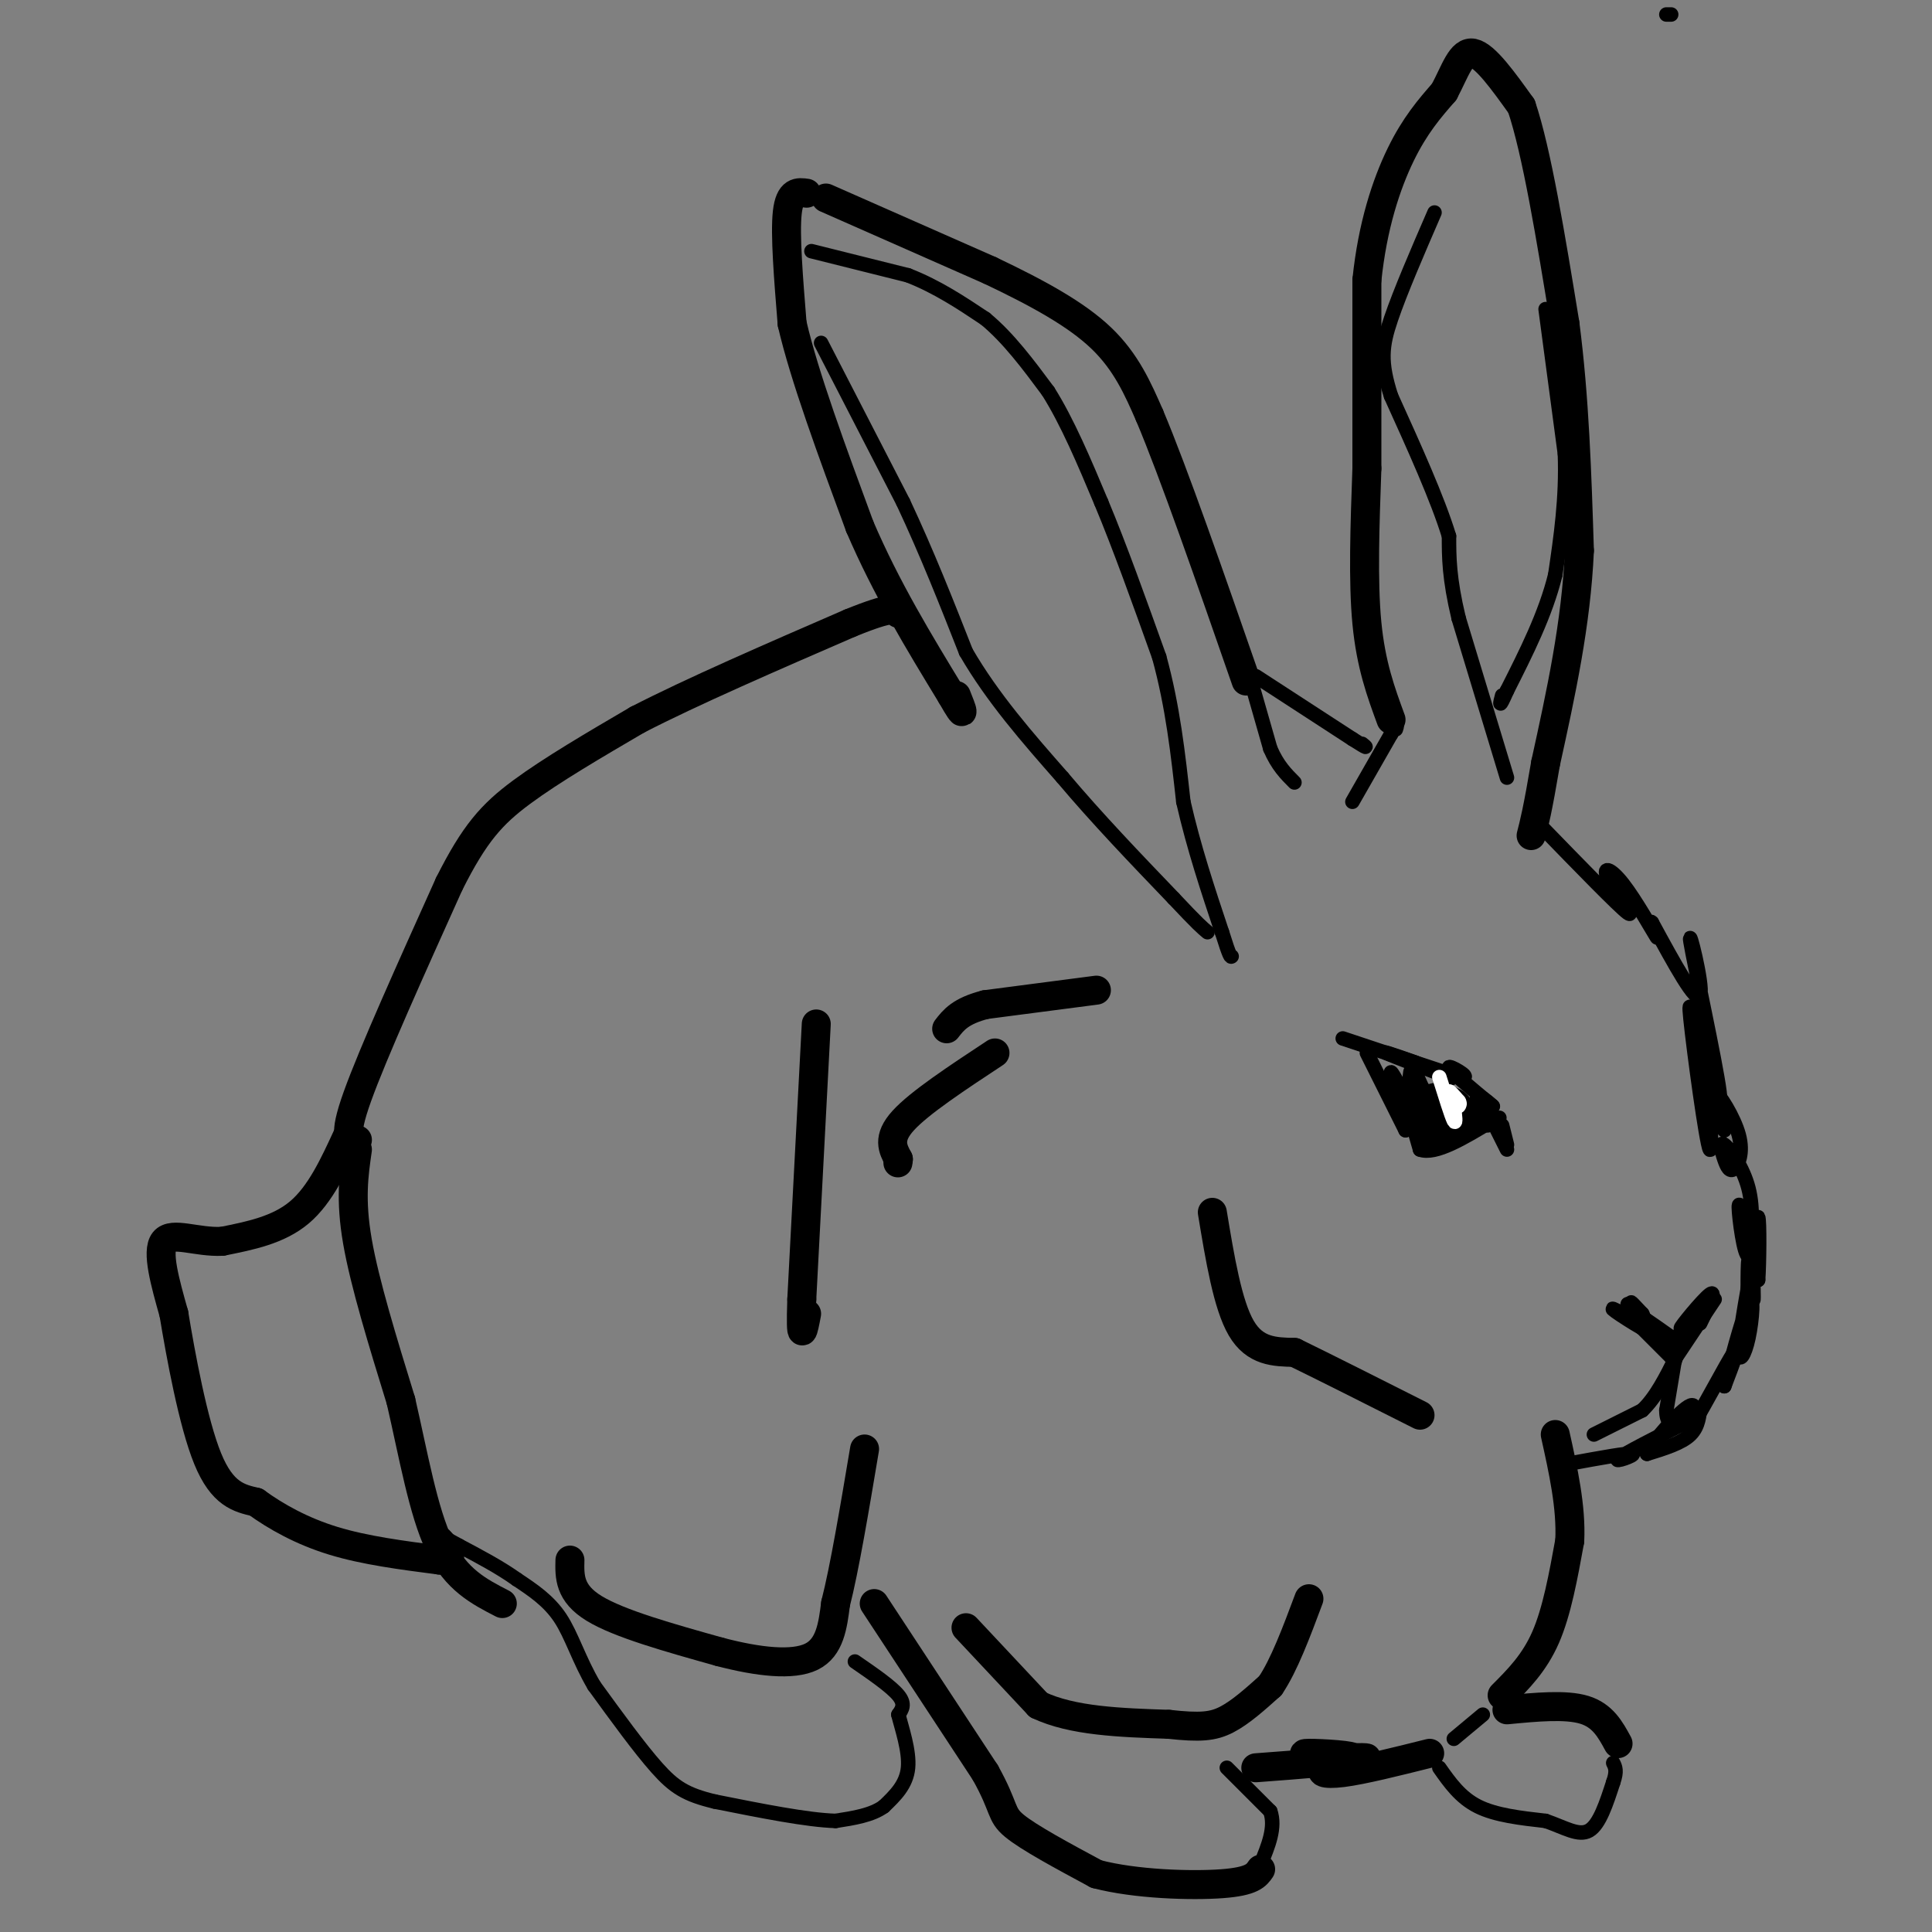<svg viewBox='0 0 400 400' version='1.1' xmlns='http://www.w3.org/2000/svg' xmlns:xlink='http://www.w3.org/1999/xlink'><rect x="0" y="0" width="400" height="400" fill="#808080" stroke="none"/><g fill='none' stroke='#000000' stroke-width='3' stroke-linecap='round' stroke-linejoin='round'><path d='M168,52c0.000,0.000 20.000,5.000 20,5'/><path d='M188,57c6.000,2.333 11.000,5.667 16,9'/><path d='M204,66c4.833,4.000 8.917,9.500 13,15'/><path d='M217,81c4.000,6.333 7.500,14.667 11,23'/><path d='M228,104c3.833,9.167 7.917,20.583 12,32'/><path d='M240,136c2.833,10.333 3.917,20.167 5,30'/><path d='M245,166c2.167,9.500 5.083,18.250 8,27'/><path d='M253,193c1.667,5.333 1.833,5.167 2,5'/><path d='M170,71c0.000,0.000 17.000,33.000 17,33'/><path d='M187,104c5.000,10.667 9.000,20.833 13,31'/><path d='M200,135c5.500,9.500 12.750,17.750 20,26'/><path d='M220,161c7.167,8.500 15.083,16.750 23,25'/><path d='M243,186c5.000,5.333 6.000,6.167 7,7'/><path d='M280,166c0.000,0.000 8.000,-14.000 8,-14'/><path d='M288,152c1.500,-2.500 1.250,-1.750 1,-1'/><path d='M312,161c0.000,0.000 -10.000,-33.000 -10,-33'/><path d='M302,128c-2.000,-8.333 -2.000,-12.667 -2,-17'/><path d='M300,111c-2.333,-7.667 -7.167,-18.333 -12,-29'/><path d='M288,82c-2.267,-7.089 -1.933,-10.311 0,-16c1.933,-5.689 5.467,-13.844 9,-22'/><path d='M320,64c0.000,0.000 4.000,30.000 4,30'/><path d='M324,94c0.333,9.167 -0.833,17.083 -2,25'/><path d='M322,119c-2.000,8.167 -6.000,16.083 -10,24'/><path d='M312,143c-1.833,4.167 -1.417,2.583 -1,1'/><path d='M177,344c3.750,2.583 7.500,5.167 9,7c1.500,1.833 0.750,2.917 0,4'/><path d='M186,355c0.667,2.711 2.333,7.489 2,11c-0.333,3.511 -2.667,5.756 -5,8'/><path d='M183,374c-2.500,1.833 -6.250,2.417 -10,3'/><path d='M173,377c-5.833,-0.167 -15.417,-2.083 -25,-4'/><path d='M148,373c-5.978,-1.422 -8.422,-2.978 -12,-7c-3.578,-4.022 -8.289,-10.511 -13,-17'/><path d='M123,349c-3.178,-5.400 -4.622,-10.400 -7,-14c-2.378,-3.600 -5.689,-5.800 -9,-8'/><path d='M107,327c-3.500,-2.500 -7.750,-4.750 -12,-7'/><path d='M95,320c-2.667,-1.500 -3.333,-1.750 -4,-2'/><path d='M298,366c2.167,3.083 4.333,6.167 8,8c3.667,1.833 8.833,2.417 14,3'/><path d='M320,377c3.956,1.356 6.844,3.244 9,2c2.156,-1.244 3.578,-5.622 5,-10'/><path d='M334,369c0.833,-2.333 0.417,-3.167 0,-4'/><path d='M301,360c0.000,0.000 6.000,-5.000 6,-5'/><path d='M254,366c0.000,0.000 9.000,9.000 9,9'/><path d='M263,375c1.167,3.333 -0.417,7.167 -2,11'/><path d='M261,386c-0.500,2.167 -0.750,2.083 -1,2'/><path d='M330,297c0.000,0.000 10.000,-5.000 10,-5'/><path d='M340,292c2.833,-2.667 4.917,-6.833 7,-11'/><path d='M347,280c0.000,0.000 -2.000,12.000 -2,12'/><path d='M345,292c0.000,2.500 1.000,2.750 2,3'/><path d='M259,141c0.000,0.000 4.000,14.000 4,14'/><path d='M263,155c1.500,3.500 3.250,5.250 5,7'/><path d='M260,140c0.000,0.000 20.000,13.000 20,13'/><path d='M280,153c3.667,2.333 2.833,1.667 2,1'/><path d='M338,273c0.000,0.000 8.000,8.000 8,8'/><path d='M346,281c1.333,1.333 0.667,0.667 0,0'/><path d='M347,281c0.000,0.000 8.000,-12.000 8,-12'/><path d='M341,275c-2.083,-2.583 -4.167,-5.167 -4,-5c0.167,0.167 2.583,3.083 5,6'/><path d='M342,276c-1.905,-0.690 -9.167,-5.417 -8,-5c1.167,0.417 10.762,5.976 13,7c2.238,1.024 -2.881,-2.488 -8,-6'/><path d='M339,272c-0.298,0.071 2.958,3.250 3,3c0.042,-0.250 -3.131,-3.929 -4,-5c-0.869,-1.071 0.565,0.464 2,2'/><path d='M340,272c0.333,0.500 0.167,0.750 0,1'/><path d='M347,277c0.000,0.000 7.000,-8.000 7,-8'/><path d='M354,269c-0.655,0.607 -5.792,6.125 -6,6c-0.208,-0.125 4.512,-5.893 6,-7c1.488,-1.107 -0.256,2.446 -2,6'/><path d='M278,215c0.000,0.000 15.000,5.000 15,5'/><path d='M293,220c0.107,-0.012 -7.125,-2.542 -6,-2c1.125,0.542 10.607,4.155 13,5c2.393,0.845 -2.304,-1.077 -7,-3'/><path d='M293,220c1.464,0.429 8.625,3.000 10,3c1.375,0.000 -3.036,-2.571 -3,-2c0.036,0.571 4.518,4.286 9,8'/><path d='M309,229c0.644,0.533 -2.244,-2.133 -3,-2c-0.756,0.133 0.622,3.067 2,6'/><path d='M283,218c0.000,0.000 8.000,16.000 8,16'/><path d='M291,234c0.844,-0.089 -1.044,-8.311 -1,-9c0.044,-0.689 2.022,6.156 4,13'/><path d='M294,238c3.167,1.167 9.083,-2.417 15,-6'/><path d='M309,232c2.500,-1.000 1.250,-0.500 0,0'/><path d='M292,220c2.333,5.083 4.667,10.167 5,11c0.333,0.833 -1.333,-2.583 -3,-6'/><path d='M294,225c-0.923,-2.102 -1.732,-4.357 -2,-3c-0.268,1.357 0.005,6.327 -1,6c-1.005,-0.327 -3.287,-5.951 -3,-6c0.287,-0.049 3.144,5.475 6,11'/><path d='M294,233c0.400,-0.156 -1.600,-6.044 -2,-7c-0.400,-0.956 0.800,3.022 2,7'/><path d='M294,233c0.542,-1.051 0.898,-7.179 1,-7c0.102,0.179 -0.049,6.663 0,7c0.049,0.337 0.300,-5.475 0,-7c-0.300,-1.525 -1.150,1.238 -2,4'/><path d='M293,230c-0.191,1.781 0.333,4.232 1,3c0.667,-1.232 1.479,-6.147 1,-7c-0.479,-0.853 -2.249,2.357 -2,5c0.249,2.643 2.517,4.720 4,4c1.483,-0.720 2.182,-4.236 1,-6c-1.182,-1.764 -4.243,-1.775 -6,-1c-1.757,0.775 -2.208,2.335 -1,4c1.208,1.665 4.076,3.436 6,4c1.924,0.564 2.902,-0.079 3,-2c0.098,-1.921 -0.686,-5.120 -2,-6c-1.314,-0.880 -3.157,0.560 -5,2'/><path d='M293,230c-0.584,1.691 0.457,4.918 2,5c1.543,0.082 3.587,-2.981 4,-5c0.413,-2.019 -0.804,-2.996 -2,-3c-1.196,-0.004 -2.369,0.963 -3,2c-0.631,1.037 -0.719,2.142 2,3c2.719,0.858 8.246,1.469 9,0c0.754,-1.469 -3.265,-5.017 -6,-6c-2.735,-0.983 -4.186,0.598 -5,2c-0.814,1.402 -0.991,2.623 1,4c1.991,1.377 6.152,2.909 8,2c1.848,-0.909 1.385,-4.260 0,-6c-1.385,-1.740 -3.693,-1.870 -6,-2'/><path d='M297,226c-0.940,0.950 -0.290,4.326 2,6c2.290,1.674 6.218,1.645 6,0c-0.218,-1.645 -4.584,-4.905 -6,-5c-1.416,-0.095 0.119,2.974 1,3c0.881,0.026 1.109,-2.993 0,-4c-1.109,-1.007 -3.554,-0.004 -6,1'/><path d='M294,227c-0.089,1.711 2.689,5.489 3,5c0.311,-0.489 -1.844,-5.244 -4,-10'/></g>
<g fill='none' stroke='#FFFFFF' stroke-width='3' stroke-linecap='round' stroke-linejoin='round'><path d='M298,223c1.250,4.000 2.500,8.000 3,9c0.500,1.000 0.250,-1.000 0,-3'/><path d='M301,229c-0.311,-1.222 -1.089,-2.778 -1,-3c0.089,-0.222 1.044,0.889 2,2'/><path d='M302,228c0.333,0.500 0.167,0.750 0,1'/></g>
<g fill='none' stroke='#000000' stroke-width='3' stroke-linecap='round' stroke-linejoin='round'><path d='M345,3c0.000,0.000 1.000,0.000 1,0'/><path d='M308,230c0.000,0.000 4.000,8.000 4,8'/><path d='M311,233c0.000,0.000 1.000,4.000 1,4'/><path d='M325,303c6.156,-1.133 12.311,-2.267 13,-2c0.689,0.267 -4.089,1.933 -3,1c1.089,-0.933 8.044,-4.467 15,-8'/><path d='M350,294c2.786,-1.940 2.250,-2.792 2,-2c-0.250,0.792 -0.214,3.226 -2,5c-1.786,1.774 -5.393,2.887 -9,4'/><path d='M341,301c0.719,-2.073 7.018,-9.257 9,-10c1.982,-0.743 -0.351,4.954 1,3c1.351,-1.954 6.386,-11.558 8,-14c1.614,-2.442 -0.193,2.279 -2,7'/><path d='M357,287c0.785,-3.099 3.746,-14.346 5,-17c1.254,-2.654 0.799,3.285 0,7c-0.799,3.715 -1.943,5.204 -2,3c-0.057,-2.204 0.971,-8.102 2,-14'/><path d='M362,266c0.326,0.310 0.143,8.086 0,7c-0.143,-1.086 -0.244,-11.033 0,-12c0.244,-0.967 0.835,7.047 1,8c0.165,0.953 -0.096,-5.156 0,-7c0.096,-1.844 0.548,0.578 1,3'/><path d='M364,265c0.238,-3.144 0.332,-12.502 0,-13c-0.332,-0.498 -1.089,7.866 -2,8c-0.911,0.134 -1.974,-7.962 -2,-10c-0.026,-2.038 0.987,1.981 2,6'/><path d='M362,256c0.607,-0.755 1.124,-5.644 0,-10c-1.124,-4.356 -3.890,-8.180 -5,-9c-1.110,-0.820 -0.562,1.363 0,3c0.562,1.637 1.140,2.727 2,2c0.860,-0.727 2.001,-3.273 1,-7c-1.001,-3.727 -4.143,-8.636 -5,-9c-0.857,-0.364 0.572,3.818 2,8'/><path d='M357,234c-0.440,-3.477 -2.541,-16.169 -3,-14c-0.459,2.169 0.722,19.199 0,18c-0.722,-1.199 -3.349,-20.628 -4,-27c-0.651,-6.372 0.675,0.314 2,7'/><path d='M352,218c1.643,4.997 4.750,13.989 4,8c-0.750,-5.989 -5.356,-26.959 -6,-31c-0.644,-4.041 2.673,8.845 2,11c-0.673,2.155 -5.337,-6.423 -10,-15'/><path d='M342,191c-0.977,-1.035 1.581,3.877 1,3c-0.581,-0.877 -4.300,-7.544 -7,-11c-2.700,-3.456 -4.381,-3.700 -3,-1c1.381,2.700 5.823,8.343 4,7c-1.823,-1.343 -9.912,-9.671 -18,-18'/><path d='M319,171c-3.167,-3.167 -2.083,-2.083 -1,-1'/></g>
<g fill='none' stroke='#000000' stroke-width='6' stroke-linecap='round' stroke-linejoin='round'><path d='M181,332c0.000,0.000 23.000,35.000 23,35'/><path d='M204,367c4.156,7.444 3.044,8.556 6,11c2.956,2.444 9.978,6.222 17,10'/><path d='M227,388c8.067,2.133 19.733,2.467 26,2c6.267,-0.467 7.133,-1.733 8,-3'/><path d='M260,366c9.511,-0.711 19.022,-1.422 20,-2c0.978,-0.578 -6.578,-1.022 -9,-1c-2.422,0.022 0.289,0.511 3,1'/><path d='M274,364c2.978,0.062 8.922,-0.282 9,0c0.078,0.282 -5.710,1.191 -8,2c-2.290,0.809 -1.083,1.517 3,1c4.083,-0.517 11.041,-2.258 18,-4'/><path d='M312,354c6.083,-0.583 12.167,-1.167 16,0c3.833,1.167 5.417,4.083 7,7'/><path d='M311,351c3.333,-3.333 6.667,-6.667 9,-12c2.333,-5.333 3.667,-12.667 5,-20'/><path d='M325,319c0.333,-7.000 -1.333,-14.500 -3,-22'/><path d='M251,251c1.583,9.583 3.167,19.167 6,24c2.833,4.833 6.917,4.917 11,5'/><path d='M268,280c6.167,3.000 16.083,8.000 26,13'/><path d='M171,41c0.000,0.000 34.000,15.000 34,15'/><path d='M205,56c9.956,4.733 17.844,9.067 23,14c5.156,4.933 7.578,10.467 10,16'/><path d='M238,86c5.000,11.833 12.500,33.417 20,55'/><path d='M288,149c-2.083,-5.667 -4.167,-11.333 -5,-20c-0.833,-8.667 -0.417,-20.333 0,-32'/><path d='M283,97c0.000,-11.833 0.000,-25.417 0,-39'/><path d='M283,58c1.156,-11.267 4.044,-19.933 7,-26c2.956,-6.067 5.978,-9.533 9,-13'/><path d='M299,19c2.289,-4.289 3.511,-8.511 6,-8c2.489,0.511 6.244,5.756 10,11'/><path d='M315,22c3.167,9.333 6.083,27.167 9,45'/><path d='M324,67c2.000,15.333 2.500,31.167 3,47'/><path d='M327,114c-0.667,15.167 -3.833,29.583 -7,44'/><path d='M320,158c-1.667,9.833 -2.333,12.417 -3,15'/><path d='M227,205c0.000,0.000 -23.000,3.000 -23,3'/><path d='M204,208c-5.167,1.333 -6.583,3.167 -8,5'/><path d='M206,218c-7.833,5.167 -15.667,10.333 -19,14c-3.333,3.667 -2.167,5.833 -1,8'/><path d='M186,240c-0.167,1.333 -0.083,0.667 0,0'/><path d='M169,212c0.000,0.000 -3.000,57.000 -3,57'/><path d='M166,269c-0.333,10.000 0.333,6.500 1,3'/><path d='M74,236c-1.583,-0.083 -3.167,-0.167 0,-9c3.167,-8.833 11.083,-26.417 19,-44'/><path d='M93,183c5.222,-10.400 8.778,-14.400 15,-19c6.222,-4.600 15.111,-9.800 24,-15'/><path d='M132,149c11.333,-5.833 27.667,-12.917 44,-20'/><path d='M176,129c9.000,-3.667 9.500,-2.833 10,-2'/><path d='M167,40c-1.750,-0.250 -3.500,-0.500 -4,4c-0.500,4.500 0.250,13.750 1,23'/><path d='M164,67c2.500,10.833 8.250,26.417 14,42'/><path d='M178,109c5.500,12.833 12.250,23.917 19,35'/><path d='M197,144c3.333,5.833 2.167,2.917 1,0'/><path d='M72,235c-2.833,6.167 -5.667,12.333 -10,16c-4.333,3.667 -10.167,4.833 -16,6'/><path d='M46,257c-5.244,0.267 -10.356,-2.067 -12,0c-1.644,2.067 0.178,8.533 2,15'/><path d='M36,272c1.422,8.600 3.978,22.600 7,30c3.022,7.400 6.511,8.200 10,9'/><path d='M53,311c4.133,3.000 9.467,6.000 16,8c6.533,2.000 14.267,3.000 22,4'/><path d='M91,323c3.667,0.000 1.833,-2.000 0,-4'/><path d='M74,238c-0.750,5.167 -1.500,10.333 0,19c1.500,8.667 5.250,20.833 9,33'/><path d='M83,290c2.600,11.267 4.600,22.933 8,30c3.400,7.067 8.200,9.533 13,12'/><path d='M118,323c-0.083,3.417 -0.167,6.833 5,10c5.167,3.167 15.583,6.083 26,9'/><path d='M149,342c8.044,2.111 15.156,2.889 19,1c3.844,-1.889 4.422,-6.444 5,-11'/><path d='M173,332c1.833,-7.167 3.917,-19.583 6,-32'/><path d='M200,337c0.000,0.000 15.000,16.000 15,16'/><path d='M215,353c7.000,3.333 17.000,3.667 27,4'/><path d='M242,357c6.467,0.711 9.133,0.489 12,-1c2.867,-1.489 5.933,-4.244 9,-7'/><path d='M263,349c2.833,-4.167 5.417,-11.083 8,-18'/></g>
</svg>